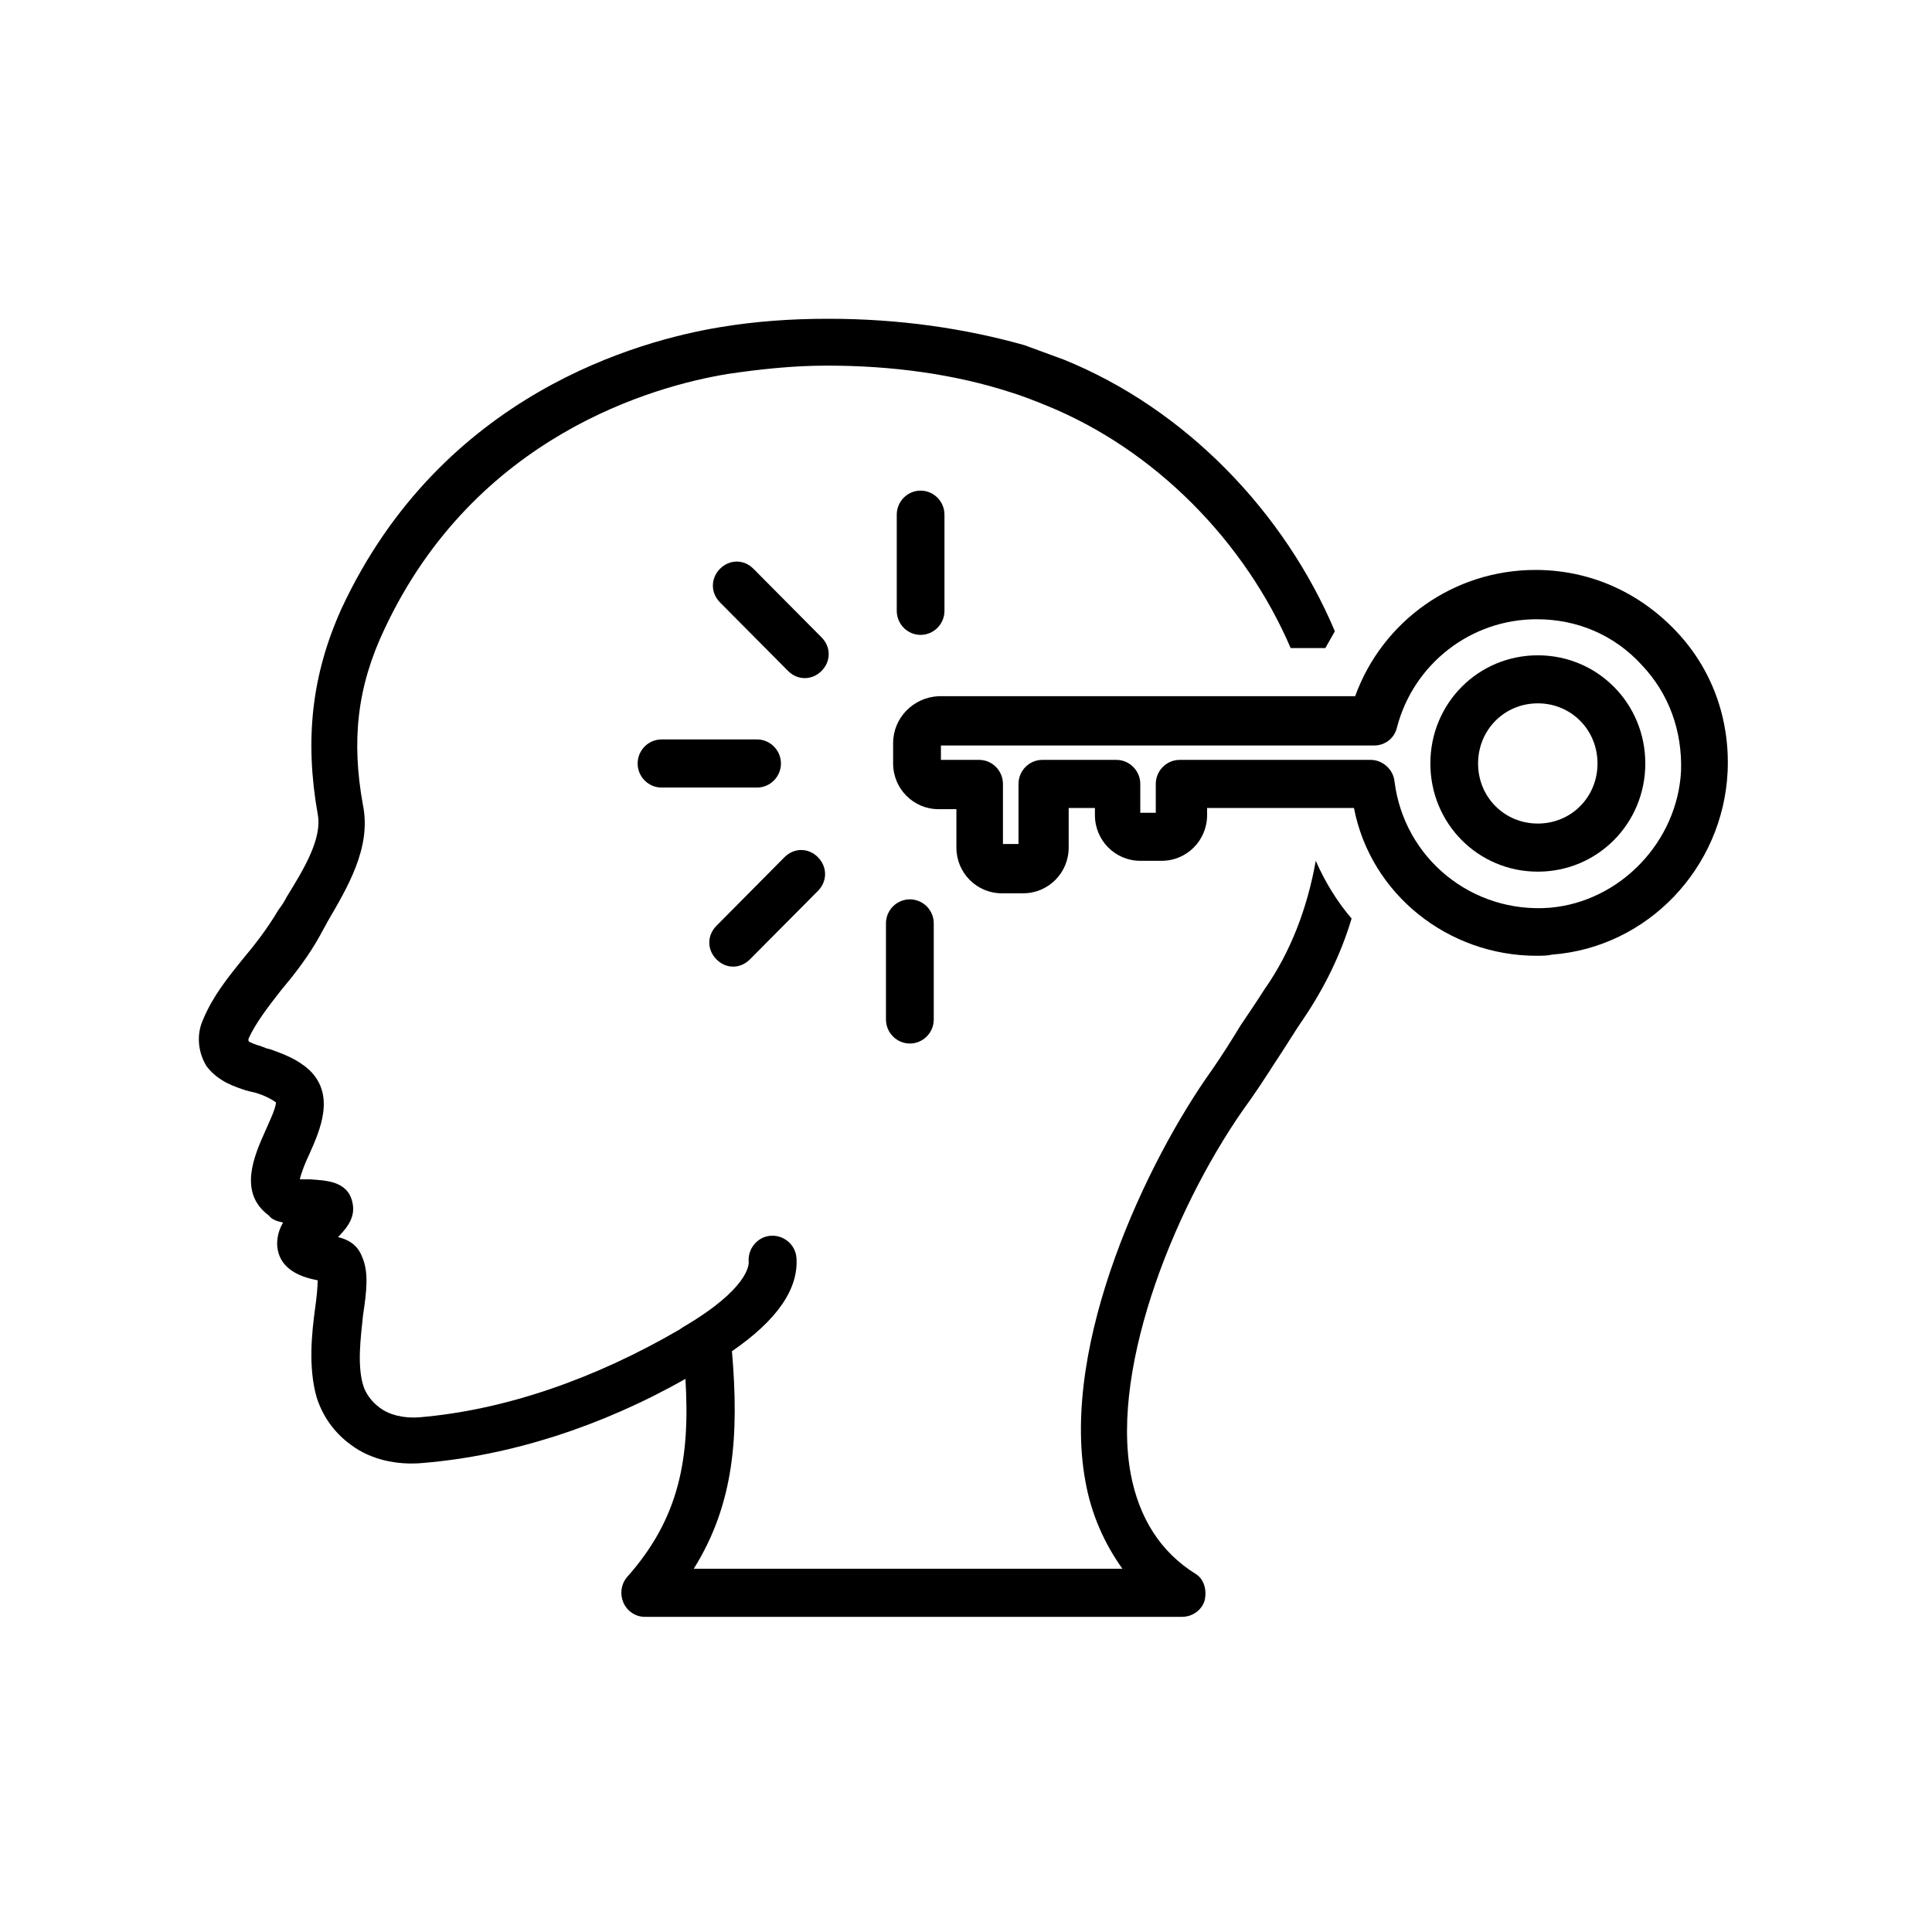 <svg xmlns="http://www.w3.org/2000/svg" xmlns:xlink="http://www.w3.org/1999/xlink" width="128" zoomAndPan="magnify" viewBox="0 0 96 96" height="128" preserveAspectRatio="xMidYMid meet" version="1.0"><defs><clipPath id="a76a11683d"><path d="M 9.602 15.84 L 68 15.84 L 68 80.34 L 9.602 80.34 Z M 9.602 15.84 " clip-rule="nonzero"/></clipPath></defs><g clip-path="url(#a76a11683d)"><path fill="#000000" d="M 12.227 54.184 C 12.285 54.184 12.406 54.242 12.465 54.242 L 12.703 54.301 C 13.117 54.422 13.473 54.602 13.711 54.777 C 13.711 55.078 13.355 55.793 13.176 56.211 C 12.645 57.406 11.812 59.258 13.355 60.395 C 13.531 60.633 13.828 60.691 14.066 60.75 C 13.887 61.051 13.77 61.406 13.77 61.824 C 13.828 63.199 15.195 63.5 15.785 63.617 C 15.785 63.977 15.727 64.512 15.668 64.934 C 15.488 66.246 15.312 67.918 15.727 69.41 C 16.023 70.367 16.617 71.203 17.449 71.801 C 18.398 72.516 19.703 72.816 21.008 72.695 C 25.336 72.336 29.848 70.902 34.059 68.516 C 34.297 72.457 33.762 75.441 31.152 78.371 C 30.855 78.727 30.797 79.207 30.973 79.625 C 31.152 80.043 31.566 80.34 32.039 80.34 L 58.734 80.34 C 59.27 80.34 59.742 79.98 59.863 79.504 C 59.98 78.965 59.805 78.43 59.387 78.191 C 57.668 77.113 56.602 75.441 56.184 73.234 C 55.176 67.797 58.5 59.617 62.117 54.66 C 62.711 53.824 63.184 53.047 63.66 52.332 C 64.016 51.793 64.371 51.195 64.785 50.598 C 65.793 49.105 66.625 47.434 67.16 45.641 C 66.445 44.805 65.855 43.852 65.379 42.773 C 64.965 45.105 64.133 47.312 62.828 49.164 C 62.414 49.82 62 50.418 61.641 50.957 C 61.168 51.734 60.754 52.391 60.219 53.168 C 57.016 57.645 52.684 66.723 53.93 73.59 C 54.227 75.262 54.879 76.695 55.77 77.949 L 34.473 77.949 C 36.488 74.727 36.727 71.32 36.371 67.141 C 38.625 65.59 39.691 64.035 39.574 62.484 C 39.516 61.824 38.922 61.348 38.27 61.406 C 37.617 61.469 37.141 62.066 37.203 62.723 C 37.203 62.84 37.203 64.035 33.938 65.945 L 33.762 66.066 C 29.551 68.516 25.102 70.066 20.828 70.426 C 20.059 70.484 19.348 70.309 18.871 69.949 C 18.457 69.648 18.16 69.23 18.039 68.812 C 17.746 67.797 17.922 66.484 18.039 65.352 C 18.219 64.156 18.336 63.199 17.98 62.422 C 17.746 61.824 17.27 61.586 16.797 61.469 C 17.27 60.988 17.684 60.453 17.508 59.734 C 17.27 58.66 16.145 58.66 15.43 58.602 C 15.312 58.602 15.074 58.602 14.898 58.602 C 14.957 58.301 15.195 57.707 15.371 57.348 C 15.906 56.152 16.676 54.422 15.371 53.168 C 14.777 52.629 14.125 52.391 13.473 52.152 L 13.234 52.09 C 13.117 52.031 13.059 52.031 12.938 51.973 C 12.703 51.914 12.406 51.793 12.348 51.734 C 12.348 51.734 12.348 51.672 12.348 51.613 C 12.703 50.836 13.297 50.062 13.949 49.227 C 14.602 48.449 15.312 47.551 15.906 46.477 C 16.023 46.238 16.145 46.059 16.262 45.82 C 17.27 44.09 18.457 42.117 18.039 40.027 C 17.449 36.801 17.746 34.113 19.109 31.25 C 23.617 21.633 32.516 19.184 36.133 18.586 C 37.734 18.348 39.398 18.168 41.059 18.168 C 41.059 18.168 41.059 18.168 41.117 18.168 C 44.32 18.168 47.406 18.586 50.191 19.484 C 50.785 19.664 51.379 19.902 51.973 20.141 C 57.43 22.352 61.879 26.949 64.133 32.203 L 65.855 32.203 C 66.031 31.906 66.152 31.668 66.328 31.367 C 63.836 25.457 58.914 20.32 52.863 17.871 C 52.211 17.633 51.559 17.395 50.906 17.152 C 47.938 16.316 44.676 15.84 41.176 15.84 C 41.176 15.84 41.176 15.84 41.117 15.84 C 39.336 15.84 37.559 15.961 35.777 16.258 C 31.805 16.914 21.957 19.543 16.973 30.234 C 15.488 33.52 15.133 36.742 15.785 40.445 C 16.023 41.641 15.133 43.133 14.246 44.566 C 14.125 44.805 14.008 44.984 13.828 45.223 C 13.297 46.121 12.703 46.895 12.051 47.672 C 11.277 48.629 10.566 49.523 10.094 50.656 C 9.734 51.434 9.855 52.332 10.27 52.988 C 10.863 53.762 11.695 54.004 12.227 54.184 Z M 12.227 54.184 " fill-opacity="1" fill-rule="nonzero"/></g><path fill="#000000" d="M 44.379 36.922 L 44.379 37.938 C 44.379 39.191 45.387 40.207 46.633 40.207 L 47.523 40.207 L 47.523 42.117 C 47.523 43.371 48.531 44.387 49.777 44.387 L 50.848 44.387 C 52.09 44.387 53.102 43.371 53.102 42.117 L 53.102 40.148 L 54.406 40.148 L 54.406 40.504 C 54.406 41.758 55.414 42.773 56.66 42.773 L 57.727 42.773 C 58.973 42.773 59.98 41.758 59.98 40.504 L 59.98 40.148 L 67.277 40.148 C 68.109 44.445 71.965 47.492 76.355 47.492 C 76.59 47.492 76.887 47.492 77.125 47.434 C 81.871 47.074 85.609 43.133 85.844 38.355 C 85.965 35.727 85.074 33.219 83.234 31.309 C 81.395 29.398 78.965 28.32 76.293 28.32 C 72.262 28.32 68.703 30.832 67.336 34.594 L 46.633 34.594 C 45.387 34.652 44.379 35.668 44.379 36.922 Z M 46.754 37.043 L 68.285 37.043 C 68.82 37.043 69.293 36.684 69.414 36.145 C 70.242 32.98 73.09 30.77 76.355 30.77 C 78.371 30.77 80.211 31.547 81.574 33.039 C 82.938 34.473 83.59 36.324 83.531 38.297 C 83.355 41.82 80.508 44.805 77.008 45.105 C 73.152 45.402 69.77 42.656 69.293 38.832 C 69.234 38.234 68.703 37.758 68.109 37.758 L 58.617 37.758 C 57.965 37.758 57.43 38.297 57.43 38.953 L 57.43 40.387 L 56.66 40.387 L 56.66 38.953 C 56.66 38.297 56.125 37.758 55.473 37.758 L 51.793 37.758 C 51.141 37.758 50.609 38.297 50.609 38.953 L 50.609 41.938 L 49.836 41.938 L 49.836 38.953 C 49.836 38.297 49.305 37.758 48.652 37.758 L 46.754 37.758 Z M 46.754 37.043 " fill-opacity="1" fill-rule="nonzero"/><path fill="#000000" d="M 76.414 43.312 C 79.379 43.312 81.754 40.922 81.754 37.938 C 81.754 34.949 79.379 32.562 76.414 32.562 C 73.445 32.562 71.074 34.949 71.074 37.938 C 71.074 40.922 73.445 43.312 76.414 43.312 Z M 76.414 34.949 C 78.074 34.949 79.379 36.266 79.379 37.938 C 79.379 39.609 78.074 40.922 76.414 40.922 C 74.754 40.922 73.445 39.609 73.445 37.938 C 73.445 36.266 74.754 34.949 76.414 34.949 Z M 76.414 34.949 " fill-opacity="1" fill-rule="nonzero"/><path fill="#000000" d="M 38.805 37.938 C 38.805 37.281 38.27 36.742 37.617 36.742 L 32.871 36.742 C 32.219 36.742 31.684 37.281 31.684 37.938 C 31.684 38.594 32.219 39.133 32.871 39.133 L 37.617 39.133 C 38.27 39.133 38.805 38.594 38.805 37.938 Z M 38.805 37.938 " fill-opacity="1" fill-rule="nonzero"/><path fill="#000000" d="M 40.82 31.668 L 37.438 28.262 C 36.965 27.785 36.254 27.785 35.777 28.262 C 35.305 28.738 35.305 29.457 35.777 29.934 L 39.16 33.34 C 39.398 33.578 39.691 33.695 39.988 33.695 C 40.285 33.695 40.582 33.578 40.82 33.34 C 41.297 32.859 41.297 32.145 40.82 31.668 Z M 40.82 31.668 " fill-opacity="1" fill-rule="nonzero"/><path fill="#000000" d="M 46.93 30.352 L 46.93 25.574 C 46.93 24.918 46.398 24.379 45.742 24.379 C 45.09 24.379 44.559 24.918 44.559 25.574 L 44.559 30.352 C 44.559 31.008 45.09 31.547 45.742 31.547 C 46.398 31.547 46.93 31.008 46.93 30.352 Z M 46.93 30.352 " fill-opacity="1" fill-rule="nonzero"/><path fill="#000000" d="M 44.023 45.879 L 44.023 50.656 C 44.023 51.316 44.559 51.852 45.211 51.852 C 45.863 51.852 46.398 51.316 46.398 50.656 L 46.398 45.879 C 46.398 45.223 45.863 44.688 45.211 44.688 C 44.559 44.688 44.023 45.223 44.023 45.879 Z M 44.023 45.879 " fill-opacity="1" fill-rule="nonzero"/><path fill="#000000" d="M 36.43 48.031 C 36.727 48.031 37.023 47.91 37.262 47.672 L 40.641 44.27 C 41.117 43.789 41.117 43.074 40.641 42.594 C 40.168 42.117 39.457 42.117 38.98 42.594 L 35.602 46 C 35.125 46.477 35.125 47.195 35.602 47.672 C 35.836 47.91 36.133 48.031 36.43 48.031 Z M 36.43 48.031 " fill-opacity="1" fill-rule="nonzero"/></svg>